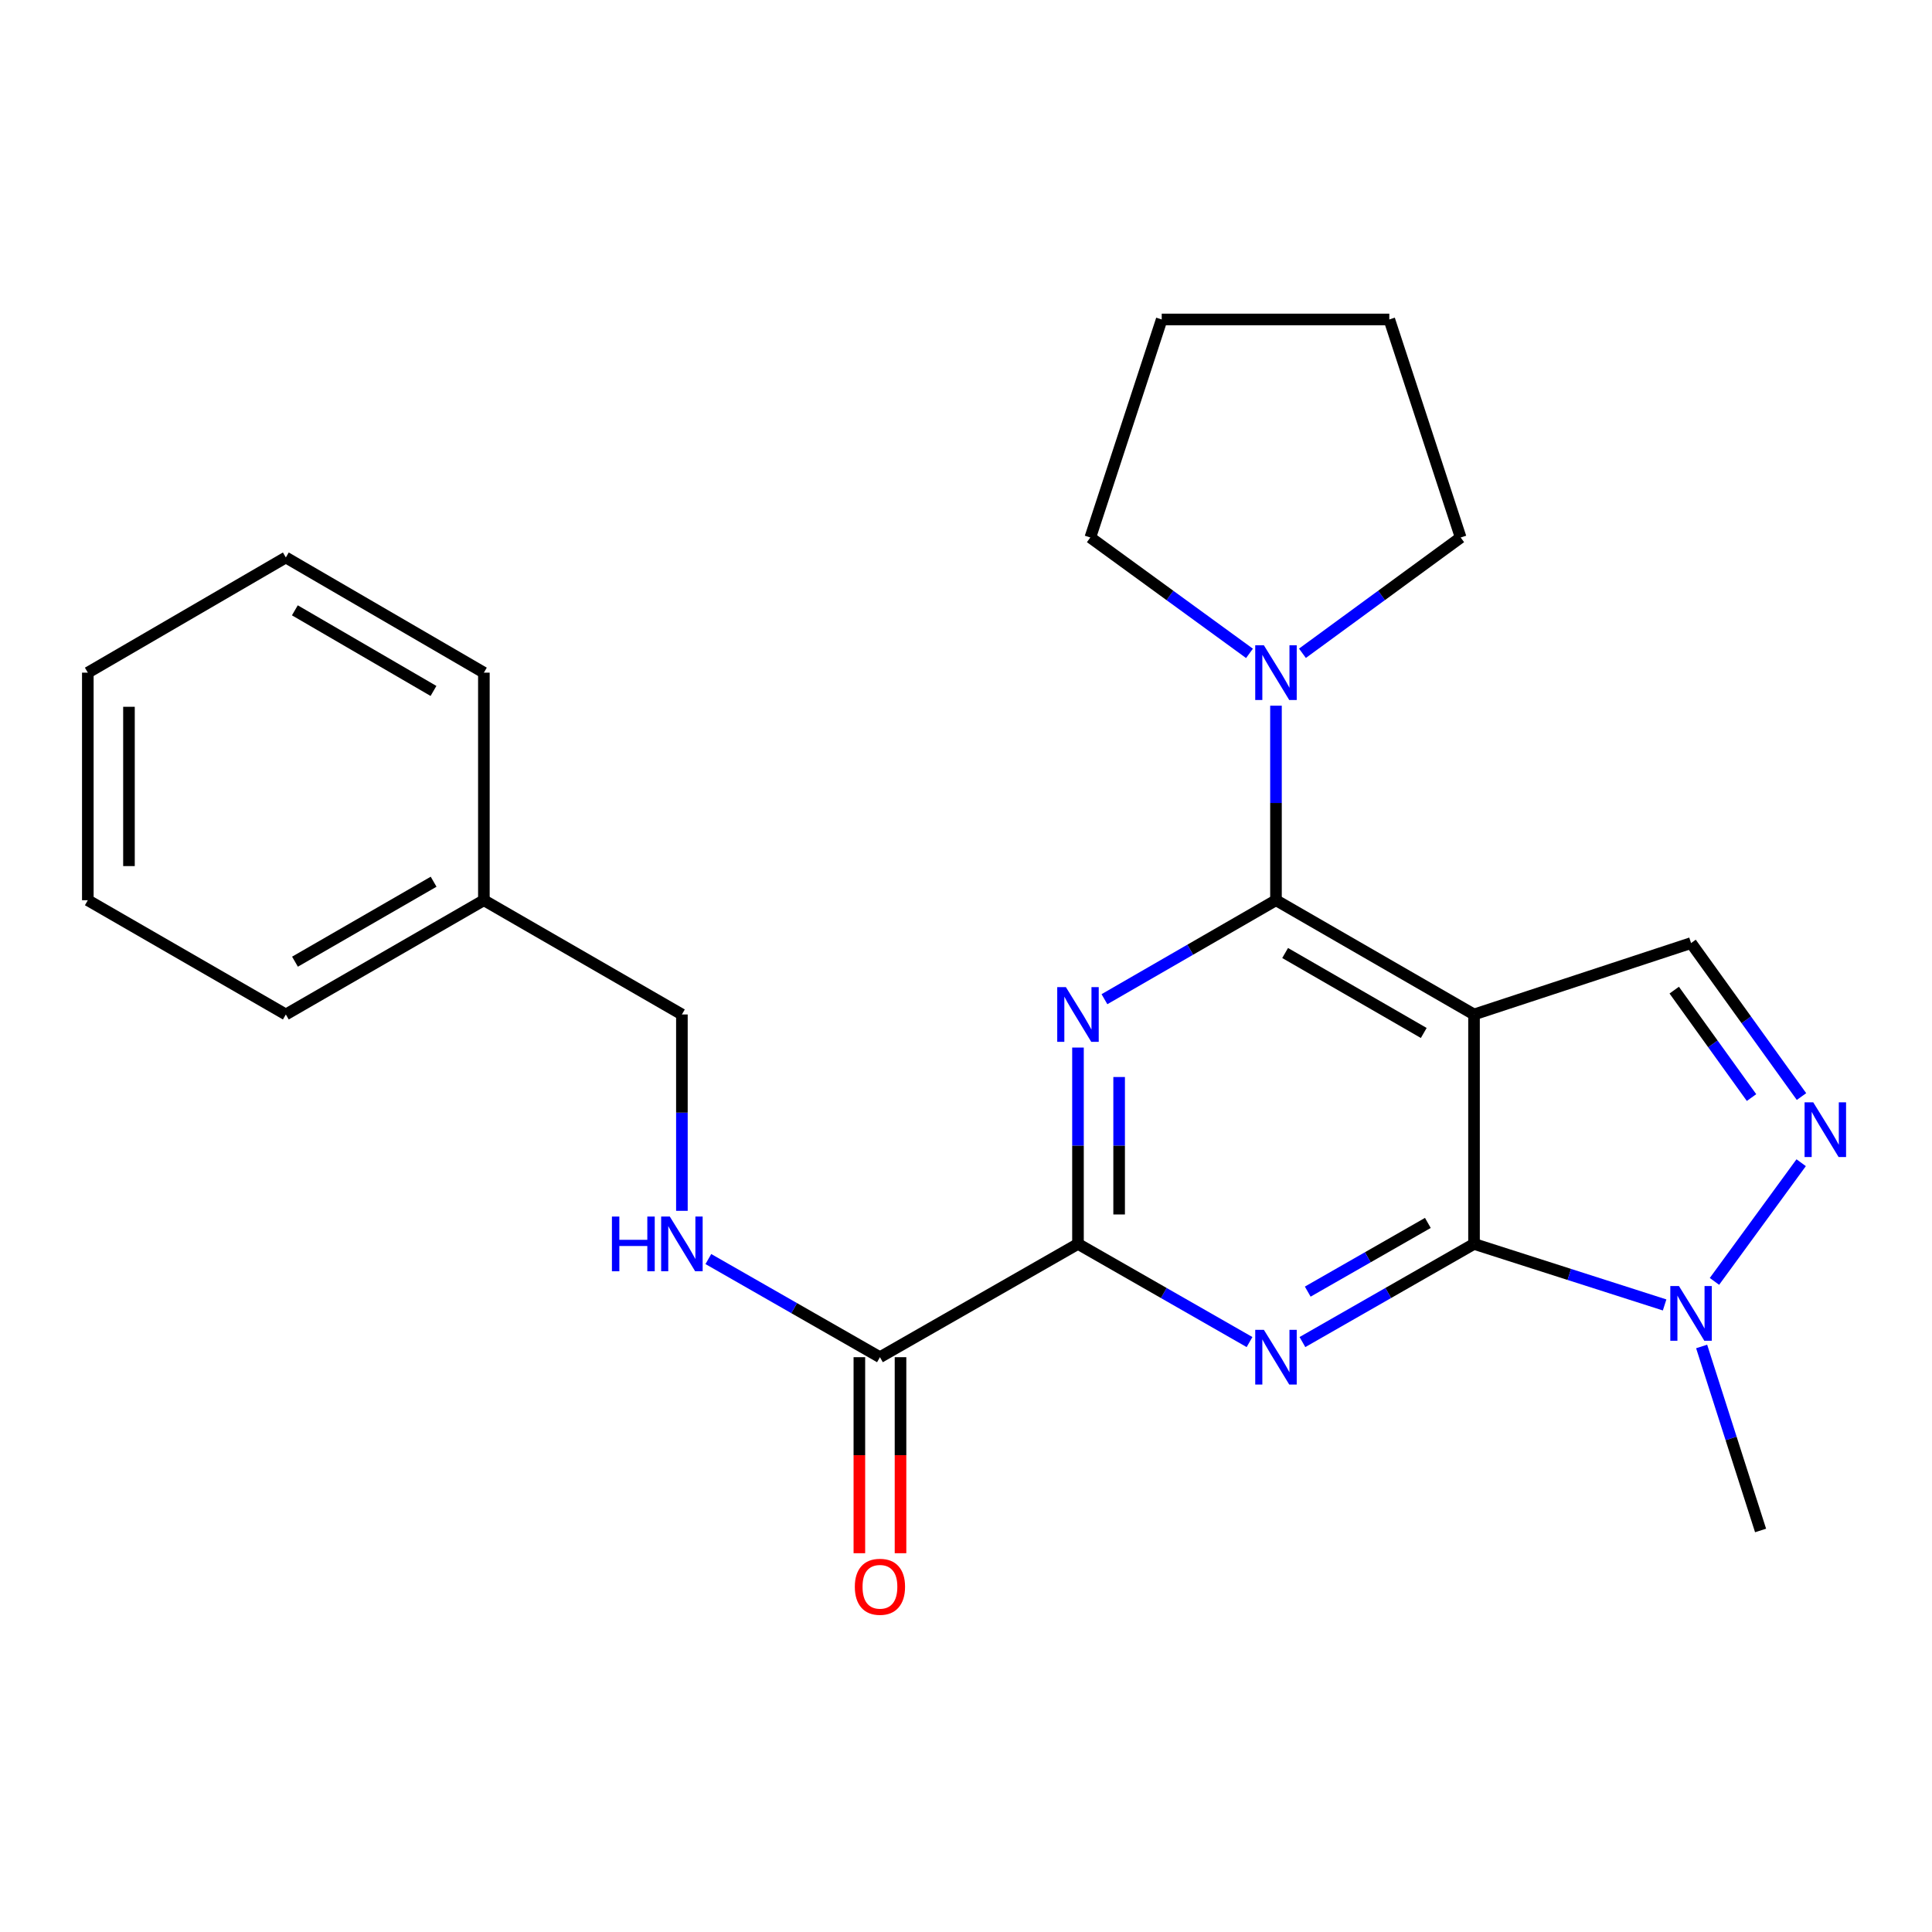 <?xml version='1.0' encoding='iso-8859-1'?>
<svg version='1.1' baseProfile='full'
              xmlns='http://www.w3.org/2000/svg'
                      xmlns:rdkit='http://www.rdkit.org/xml'
                      xmlns:xlink='http://www.w3.org/1999/xlink'
                  xml:space='preserve'
width='1000px' height='1000px' viewBox='0 0 1000 1000'>
<!-- END OF HEADER -->
<rect style='opacity:1.0;fill:#FFFFFF;stroke:none' width='1000' height='1000' x='0' y='0'> </rect>
<path class='bond-0' d='M 762.951,525.086 L 762.951,643.85' style='fill:none;fill-rule:evenodd;stroke:#000000;stroke-width:6px;stroke-linecap:butt;stroke-linejoin:miter;stroke-opacity:1' />
<path class='bond-1' d='M 762.951,525.086 L 660.444,465.958' style='fill:none;fill-rule:evenodd;stroke:#000000;stroke-width:6px;stroke-linecap:butt;stroke-linejoin:miter;stroke-opacity:1' />
<path class='bond-1' d='M 736.933,534.666 L 665.178,493.277' style='fill:none;fill-rule:evenodd;stroke:#000000;stroke-width:6px;stroke-linecap:butt;stroke-linejoin:miter;stroke-opacity:1' />
<path class='bond-7' d='M 762.951,525.086 L 875.29,488.133' style='fill:none;fill-rule:evenodd;stroke:#000000;stroke-width:6px;stroke-linecap:butt;stroke-linejoin:miter;stroke-opacity:1' />
<path class='bond-2' d='M 762.951,643.85 L 718.544,669.25' style='fill:none;fill-rule:evenodd;stroke:#000000;stroke-width:6px;stroke-linecap:butt;stroke-linejoin:miter;stroke-opacity:1' />
<path class='bond-2' d='M 718.544,669.25 L 674.137,694.649' style='fill:none;fill-rule:evenodd;stroke:#0000FF;stroke-width:6px;stroke-linecap:butt;stroke-linejoin:miter;stroke-opacity:1' />
<path class='bond-2' d='M 739.054,632.982 L 707.969,650.762' style='fill:none;fill-rule:evenodd;stroke:#000000;stroke-width:6px;stroke-linecap:butt;stroke-linejoin:miter;stroke-opacity:1' />
<path class='bond-2' d='M 707.969,650.762 L 676.884,668.541' style='fill:none;fill-rule:evenodd;stroke:#0000FF;stroke-width:6px;stroke-linecap:butt;stroke-linejoin:miter;stroke-opacity:1' />
<path class='bond-6' d='M 762.951,643.85 L 812.276,659.644' style='fill:none;fill-rule:evenodd;stroke:#000000;stroke-width:6px;stroke-linecap:butt;stroke-linejoin:miter;stroke-opacity:1' />
<path class='bond-6' d='M 812.276,659.644 L 861.601,675.438' style='fill:none;fill-rule:evenodd;stroke:#0000FF;stroke-width:6px;stroke-linecap:butt;stroke-linejoin:miter;stroke-opacity:1' />
<path class='bond-3' d='M 660.444,465.958 L 616.052,491.571' style='fill:none;fill-rule:evenodd;stroke:#000000;stroke-width:6px;stroke-linecap:butt;stroke-linejoin:miter;stroke-opacity:1' />
<path class='bond-3' d='M 616.052,491.571 L 571.66,517.183' style='fill:none;fill-rule:evenodd;stroke:#0000FF;stroke-width:6px;stroke-linecap:butt;stroke-linejoin:miter;stroke-opacity:1' />
<path class='bond-8' d='M 660.444,465.958 L 660.444,415.614' style='fill:none;fill-rule:evenodd;stroke:#000000;stroke-width:6px;stroke-linecap:butt;stroke-linejoin:miter;stroke-opacity:1' />
<path class='bond-8' d='M 660.444,415.614 L 660.444,365.269' style='fill:none;fill-rule:evenodd;stroke:#0000FF;stroke-width:6px;stroke-linecap:butt;stroke-linejoin:miter;stroke-opacity:1' />
<path class='bond-4' d='M 646.753,694.648 L 602.357,669.249' style='fill:none;fill-rule:evenodd;stroke:#0000FF;stroke-width:6px;stroke-linecap:butt;stroke-linejoin:miter;stroke-opacity:1' />
<path class='bond-4' d='M 602.357,669.249 L 557.962,643.85' style='fill:none;fill-rule:evenodd;stroke:#000000;stroke-width:6px;stroke-linecap:butt;stroke-linejoin:miter;stroke-opacity:1' />
<path class='bond-25' d='M 557.962,542.215 L 557.962,593.033' style='fill:none;fill-rule:evenodd;stroke:#0000FF;stroke-width:6px;stroke-linecap:butt;stroke-linejoin:miter;stroke-opacity:1' />
<path class='bond-25' d='M 557.962,593.033 L 557.962,643.85' style='fill:none;fill-rule:evenodd;stroke:#000000;stroke-width:6px;stroke-linecap:butt;stroke-linejoin:miter;stroke-opacity:1' />
<path class='bond-25' d='M 579.261,557.46 L 579.261,593.033' style='fill:none;fill-rule:evenodd;stroke:#0000FF;stroke-width:6px;stroke-linecap:butt;stroke-linejoin:miter;stroke-opacity:1' />
<path class='bond-25' d='M 579.261,593.033 L 579.261,628.605' style='fill:none;fill-rule:evenodd;stroke:#000000;stroke-width:6px;stroke-linecap:butt;stroke-linejoin:miter;stroke-opacity:1' />
<path class='bond-9' d='M 557.962,643.85 L 455.456,702.481' style='fill:none;fill-rule:evenodd;stroke:#000000;stroke-width:6px;stroke-linecap:butt;stroke-linejoin:miter;stroke-opacity:1' />
<path class='bond-5' d='M 932.454,567.576 L 903.872,527.854' style='fill:none;fill-rule:evenodd;stroke:#0000FF;stroke-width:6px;stroke-linecap:butt;stroke-linejoin:miter;stroke-opacity:1' />
<path class='bond-5' d='M 903.872,527.854 L 875.29,488.133' style='fill:none;fill-rule:evenodd;stroke:#000000;stroke-width:6px;stroke-linecap:butt;stroke-linejoin:miter;stroke-opacity:1' />
<path class='bond-5' d='M 906.591,568.1 L 886.583,540.294' style='fill:none;fill-rule:evenodd;stroke:#0000FF;stroke-width:6px;stroke-linecap:butt;stroke-linejoin:miter;stroke-opacity:1' />
<path class='bond-5' d='M 886.583,540.294 L 866.576,512.489' style='fill:none;fill-rule:evenodd;stroke:#000000;stroke-width:6px;stroke-linecap:butt;stroke-linejoin:miter;stroke-opacity:1' />
<path class='bond-24' d='M 932.285,601.816 L 887.401,663.246' style='fill:none;fill-rule:evenodd;stroke:#0000FF;stroke-width:6px;stroke-linecap:butt;stroke-linejoin:miter;stroke-opacity:1' />
<path class='bond-13' d='M 880.769,696.931 L 896.021,744.552' style='fill:none;fill-rule:evenodd;stroke:#0000FF;stroke-width:6px;stroke-linecap:butt;stroke-linejoin:miter;stroke-opacity:1' />
<path class='bond-13' d='M 896.021,744.552 L 911.273,792.172' style='fill:none;fill-rule:evenodd;stroke:#000000;stroke-width:6px;stroke-linecap:butt;stroke-linejoin:miter;stroke-opacity:1' />
<path class='bond-14' d='M 646.733,338.182 L 605.542,308.196' style='fill:none;fill-rule:evenodd;stroke:#0000FF;stroke-width:6px;stroke-linecap:butt;stroke-linejoin:miter;stroke-opacity:1' />
<path class='bond-14' d='M 605.542,308.196 L 564.352,278.21' style='fill:none;fill-rule:evenodd;stroke:#000000;stroke-width:6px;stroke-linecap:butt;stroke-linejoin:miter;stroke-opacity:1' />
<path class='bond-15' d='M 674.146,338.138 L 715.093,308.174' style='fill:none;fill-rule:evenodd;stroke:#0000FF;stroke-width:6px;stroke-linecap:butt;stroke-linejoin:miter;stroke-opacity:1' />
<path class='bond-15' d='M 715.093,308.174 L 756.04,278.21' style='fill:none;fill-rule:evenodd;stroke:#000000;stroke-width:6px;stroke-linecap:butt;stroke-linejoin:miter;stroke-opacity:1' />
<path class='bond-10' d='M 455.456,702.481 L 411.049,677.081' style='fill:none;fill-rule:evenodd;stroke:#000000;stroke-width:6px;stroke-linecap:butt;stroke-linejoin:miter;stroke-opacity:1' />
<path class='bond-10' d='M 411.049,677.081 L 366.642,651.682' style='fill:none;fill-rule:evenodd;stroke:#0000FF;stroke-width:6px;stroke-linecap:butt;stroke-linejoin:miter;stroke-opacity:1' />
<path class='bond-11' d='M 444.806,702.481 L 444.806,753.213' style='fill:none;fill-rule:evenodd;stroke:#000000;stroke-width:6px;stroke-linecap:butt;stroke-linejoin:miter;stroke-opacity:1' />
<path class='bond-11' d='M 444.806,753.213 L 444.806,803.945' style='fill:none;fill-rule:evenodd;stroke:#FF0000;stroke-width:6px;stroke-linecap:butt;stroke-linejoin:miter;stroke-opacity:1' />
<path class='bond-11' d='M 466.105,702.481 L 466.105,753.213' style='fill:none;fill-rule:evenodd;stroke:#000000;stroke-width:6px;stroke-linecap:butt;stroke-linejoin:miter;stroke-opacity:1' />
<path class='bond-11' d='M 466.105,753.213 L 466.105,803.945' style='fill:none;fill-rule:evenodd;stroke:#FF0000;stroke-width:6px;stroke-linecap:butt;stroke-linejoin:miter;stroke-opacity:1' />
<path class='bond-12' d='M 352.95,626.721 L 352.95,575.904' style='fill:none;fill-rule:evenodd;stroke:#0000FF;stroke-width:6px;stroke-linecap:butt;stroke-linejoin:miter;stroke-opacity:1' />
<path class='bond-12' d='M 352.95,575.904 L 352.95,525.086' style='fill:none;fill-rule:evenodd;stroke:#000000;stroke-width:6px;stroke-linecap:butt;stroke-linejoin:miter;stroke-opacity:1' />
<path class='bond-16' d='M 352.95,525.086 L 250.455,465.958' style='fill:none;fill-rule:evenodd;stroke:#000000;stroke-width:6px;stroke-linecap:butt;stroke-linejoin:miter;stroke-opacity:1' />
<path class='bond-20' d='M 564.352,278.21 L 601.305,165.35' style='fill:none;fill-rule:evenodd;stroke:#000000;stroke-width:6px;stroke-linecap:butt;stroke-linejoin:miter;stroke-opacity:1' />
<path class='bond-19' d='M 756.04,278.21 L 719.099,165.35' style='fill:none;fill-rule:evenodd;stroke:#000000;stroke-width:6px;stroke-linecap:butt;stroke-linejoin:miter;stroke-opacity:1' />
<path class='bond-17' d='M 250.455,465.958 L 147.949,525.086' style='fill:none;fill-rule:evenodd;stroke:#000000;stroke-width:6px;stroke-linecap:butt;stroke-linejoin:miter;stroke-opacity:1' />
<path class='bond-17' d='M 224.437,456.378 L 152.683,497.767' style='fill:none;fill-rule:evenodd;stroke:#000000;stroke-width:6px;stroke-linecap:butt;stroke-linejoin:miter;stroke-opacity:1' />
<path class='bond-18' d='M 250.455,465.958 L 250.455,348.164' style='fill:none;fill-rule:evenodd;stroke:#000000;stroke-width:6px;stroke-linecap:butt;stroke-linejoin:miter;stroke-opacity:1' />
<path class='bond-21' d='M 147.949,525.086 L 45.455,465.958' style='fill:none;fill-rule:evenodd;stroke:#000000;stroke-width:6px;stroke-linecap:butt;stroke-linejoin:miter;stroke-opacity:1' />
<path class='bond-22' d='M 250.455,348.164 L 147.949,288.551' style='fill:none;fill-rule:evenodd;stroke:#000000;stroke-width:6px;stroke-linecap:butt;stroke-linejoin:miter;stroke-opacity:1' />
<path class='bond-22' d='M 224.372,357.634 L 152.617,315.905' style='fill:none;fill-rule:evenodd;stroke:#000000;stroke-width:6px;stroke-linecap:butt;stroke-linejoin:miter;stroke-opacity:1' />
<path class='bond-26' d='M 719.099,165.35 L 601.305,165.35' style='fill:none;fill-rule:evenodd;stroke:#000000;stroke-width:6px;stroke-linecap:butt;stroke-linejoin:miter;stroke-opacity:1' />
<path class='bond-27' d='M 45.455,465.958 L 45.455,348.164' style='fill:none;fill-rule:evenodd;stroke:#000000;stroke-width:6px;stroke-linecap:butt;stroke-linejoin:miter;stroke-opacity:1' />
<path class='bond-27' d='M 66.753,448.289 L 66.753,365.833' style='fill:none;fill-rule:evenodd;stroke:#000000;stroke-width:6px;stroke-linecap:butt;stroke-linejoin:miter;stroke-opacity:1' />
<path class='bond-23' d='M 147.949,288.551 L 45.455,348.164' style='fill:none;fill-rule:evenodd;stroke:#000000;stroke-width:6px;stroke-linecap:butt;stroke-linejoin:miter;stroke-opacity:1' />
<path  class='atom-3' d='M 654.184 688.321
L 663.464 703.321
Q 664.384 704.801, 665.864 707.481
Q 667.344 710.161, 667.424 710.321
L 667.424 688.321
L 671.184 688.321
L 671.184 716.641
L 667.304 716.641
L 657.344 700.241
Q 656.184 698.321, 654.944 696.121
Q 653.744 693.921, 653.384 693.241
L 653.384 716.641
L 649.704 716.641
L 649.704 688.321
L 654.184 688.321
' fill='#0000FF'/>
<path  class='atom-4' d='M 551.702 510.926
L 560.982 525.926
Q 561.902 527.406, 563.382 530.086
Q 564.862 532.766, 564.942 532.926
L 564.942 510.926
L 568.702 510.926
L 568.702 539.246
L 564.822 539.246
L 554.862 522.846
Q 553.702 520.926, 552.462 518.726
Q 551.262 516.526, 550.902 515.846
L 550.902 539.246
L 547.222 539.246
L 547.222 510.926
L 551.702 510.926
' fill='#0000FF'/>
<path  class='atom-6' d='M 938.523 570.551
L 947.803 585.551
Q 948.723 587.031, 950.203 589.711
Q 951.683 592.391, 951.763 592.551
L 951.763 570.551
L 955.523 570.551
L 955.523 598.871
L 951.643 598.871
L 941.683 582.471
Q 940.523 580.551, 939.283 578.351
Q 938.083 576.151, 937.723 575.471
L 937.723 598.871
L 934.043 598.871
L 934.043 570.551
L 938.523 570.551
' fill='#0000FF'/>
<path  class='atom-7' d='M 869.03 665.661
L 878.31 680.661
Q 879.23 682.141, 880.71 684.821
Q 882.19 687.501, 882.27 687.661
L 882.27 665.661
L 886.03 665.661
L 886.03 693.981
L 882.15 693.981
L 872.19 677.581
Q 871.03 675.661, 869.79 673.461
Q 868.59 671.261, 868.23 670.581
L 868.23 693.981
L 864.55 693.981
L 864.55 665.661
L 869.03 665.661
' fill='#0000FF'/>
<path  class='atom-9' d='M 654.184 334.004
L 663.464 349.004
Q 664.384 350.484, 665.864 353.164
Q 667.344 355.844, 667.424 356.004
L 667.424 334.004
L 671.184 334.004
L 671.184 362.324
L 667.304 362.324
L 657.344 345.924
Q 656.184 344.004, 654.944 341.804
Q 653.744 339.604, 653.384 338.924
L 653.384 362.324
L 649.704 362.324
L 649.704 334.004
L 654.184 334.004
' fill='#0000FF'/>
<path  class='atom-11' d='M 316.73 629.69
L 320.57 629.69
L 320.57 641.73
L 335.05 641.73
L 335.05 629.69
L 338.89 629.69
L 338.89 658.01
L 335.05 658.01
L 335.05 644.93
L 320.57 644.93
L 320.57 658.01
L 316.73 658.01
L 316.73 629.69
' fill='#0000FF'/>
<path  class='atom-11' d='M 346.69 629.69
L 355.97 644.69
Q 356.89 646.17, 358.37 648.85
Q 359.85 651.53, 359.93 651.69
L 359.93 629.69
L 363.69 629.69
L 363.69 658.01
L 359.81 658.01
L 349.85 641.61
Q 348.69 639.69, 347.45 637.49
Q 346.25 635.29, 345.89 634.61
L 345.89 658.01
L 342.21 658.01
L 342.21 629.69
L 346.69 629.69
' fill='#0000FF'/>
<path  class='atom-12' d='M 442.456 821.313
Q 442.456 814.513, 445.816 810.713
Q 449.176 806.913, 455.456 806.913
Q 461.736 806.913, 465.096 810.713
Q 468.456 814.513, 468.456 821.313
Q 468.456 828.193, 465.056 832.113
Q 461.656 835.993, 455.456 835.993
Q 449.216 835.993, 445.816 832.113
Q 442.456 828.233, 442.456 821.313
M 455.456 832.793
Q 459.776 832.793, 462.096 829.913
Q 464.456 826.993, 464.456 821.313
Q 464.456 815.753, 462.096 812.953
Q 459.776 810.113, 455.456 810.113
Q 451.136 810.113, 448.776 812.913
Q 446.456 815.713, 446.456 821.313
Q 446.456 827.033, 448.776 829.913
Q 451.136 832.793, 455.456 832.793
' fill='#FF0000'/>
</svg>
